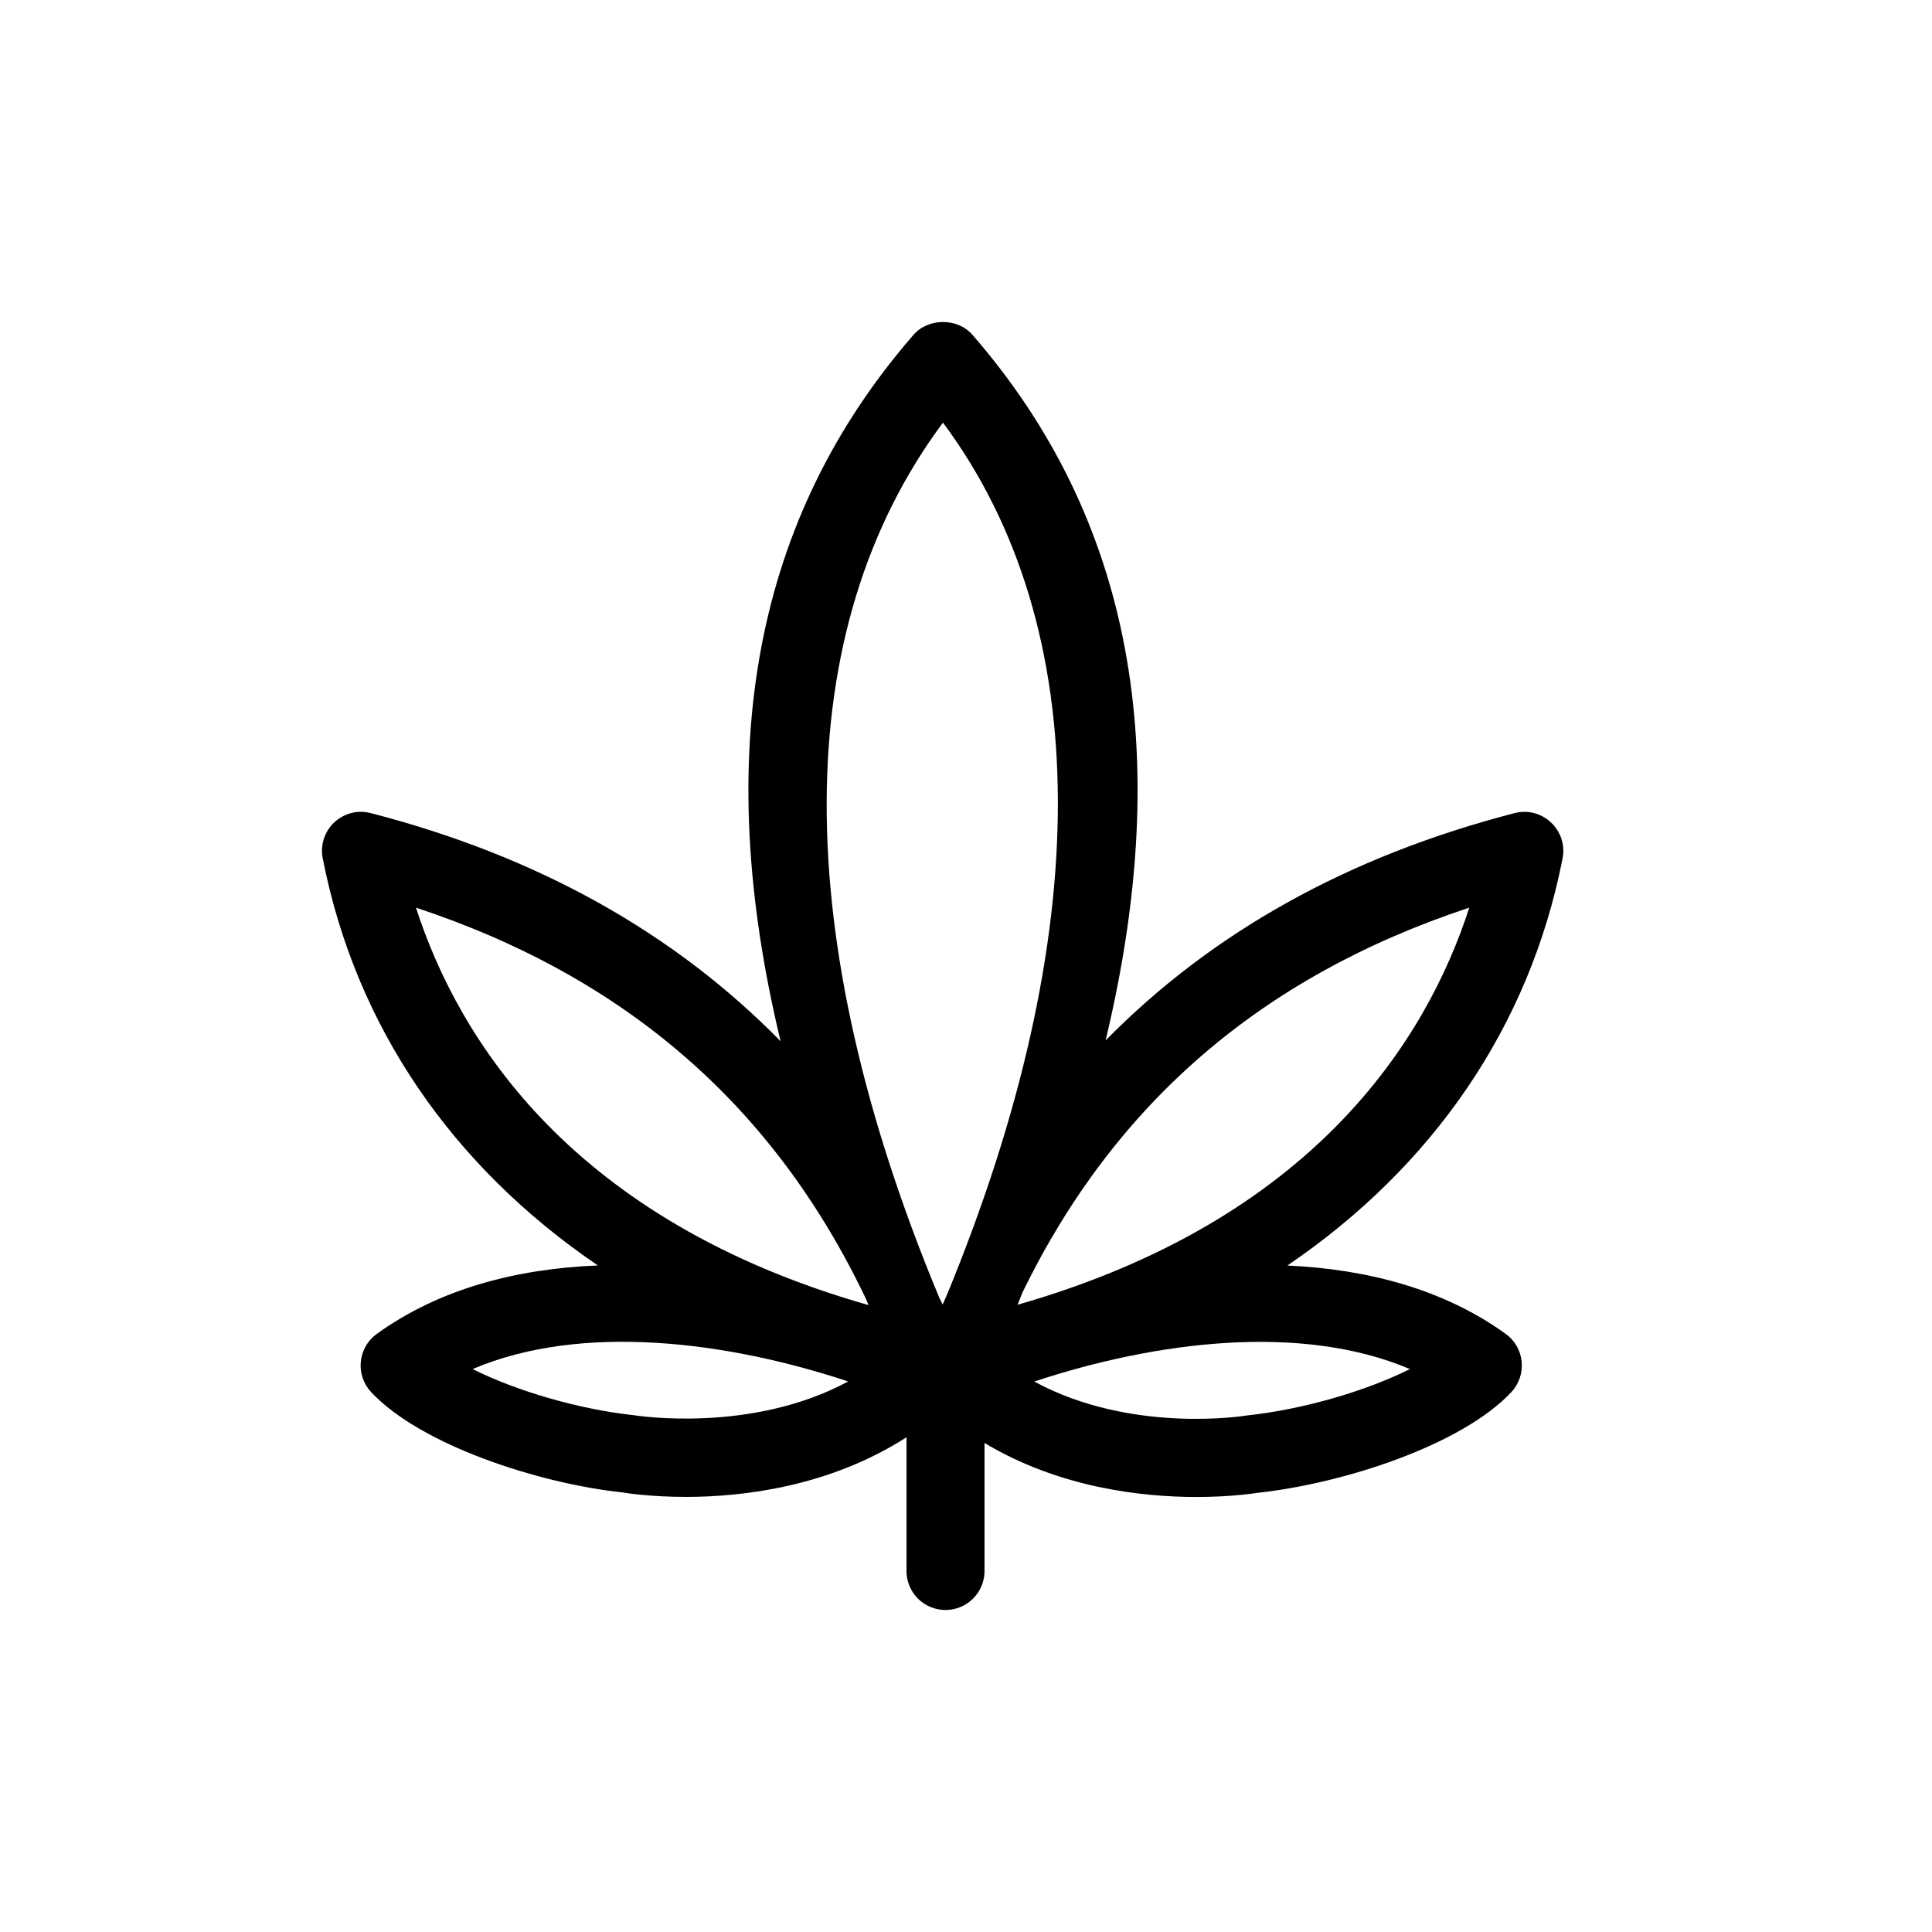 <svg width="24" height="24" viewBox="0 0 24 24" fill="none" xmlns="http://www.w3.org/2000/svg">
<path fill-rule="evenodd" clip-rule="evenodd" d="M12.641 16.208C12.662 16.157 12.68 16.107 12.701 16.056C13.847 13.704 15.676 12.127 18.252 11.275C17.72 12.919 16.317 15.157 12.641 16.208ZM15.485 17.584C15.469 17.587 14.055 17.817 12.848 17.162C14.35 16.665 16.16 16.431 17.514 17.007C16.975 17.277 16.197 17.508 15.485 17.584ZM7.871 17.58C7.179 17.505 6.408 17.276 5.871 17.007C7.225 16.43 9.035 16.663 10.536 17.161C9.335 17.81 7.912 17.586 7.871 17.58ZM5.167 11.275C7.773 12.137 9.616 13.739 10.758 16.137C10.77 16.162 10.778 16.186 10.788 16.212C7.105 15.162 5.7 12.921 5.167 11.275ZM11.714 5.25C13.613 7.803 13.605 11.619 11.762 16.088C11.734 16.146 11.737 16.147 11.71 16.205C11.696 16.175 11.681 16.148 11.667 16.118C9.789 11.608 9.802 7.819 11.714 5.25ZM19.411 10.663C19.427 10.583 19.422 10.5 19.397 10.422C19.372 10.344 19.327 10.273 19.267 10.217C19.208 10.161 19.135 10.121 19.056 10.1C18.976 10.08 18.893 10.08 18.814 10.101C16.749 10.635 15.054 11.582 13.734 12.925C14.599 9.322 14.054 6.43 12.08 4.159C11.896 3.947 11.533 3.947 11.348 4.159C9.373 6.432 8.828 9.328 9.697 12.935C8.376 11.587 6.677 10.636 4.607 10.101C4.527 10.08 4.444 10.079 4.364 10.1C4.285 10.12 4.212 10.16 4.152 10.216C4.092 10.273 4.048 10.343 4.023 10.421C3.998 10.5 3.993 10.583 4.009 10.663C4.418 12.751 5.619 14.491 7.427 15.72C6.421 15.76 5.459 16.008 4.681 16.57C4.625 16.61 4.578 16.662 4.544 16.721C4.51 16.781 4.489 16.847 4.482 16.916C4.475 16.984 4.483 17.053 4.506 17.119C4.528 17.184 4.564 17.244 4.611 17.294C5.228 17.953 6.698 18.43 7.737 18.54C7.77 18.546 8.073 18.595 8.523 18.595C9.233 18.595 10.307 18.467 11.261 17.854V19.532C11.265 19.657 11.318 19.776 11.408 19.864C11.499 19.951 11.62 20 11.745 20C11.871 20 11.992 19.951 12.082 19.864C12.173 19.776 12.226 19.657 12.23 19.532V17.925C13.16 18.483 14.186 18.596 14.863 18.596C15.304 18.596 15.596 18.548 15.618 18.545C16.687 18.43 18.156 17.953 18.774 17.294C18.821 17.244 18.857 17.184 18.879 17.119C18.901 17.053 18.909 16.984 18.903 16.916C18.896 16.847 18.875 16.781 18.841 16.721C18.807 16.662 18.76 16.61 18.704 16.57C17.934 16.014 16.985 15.766 15.992 15.721C17.8 14.492 19.002 12.752 19.411 10.663Z" fill="black"/>
</svg>
